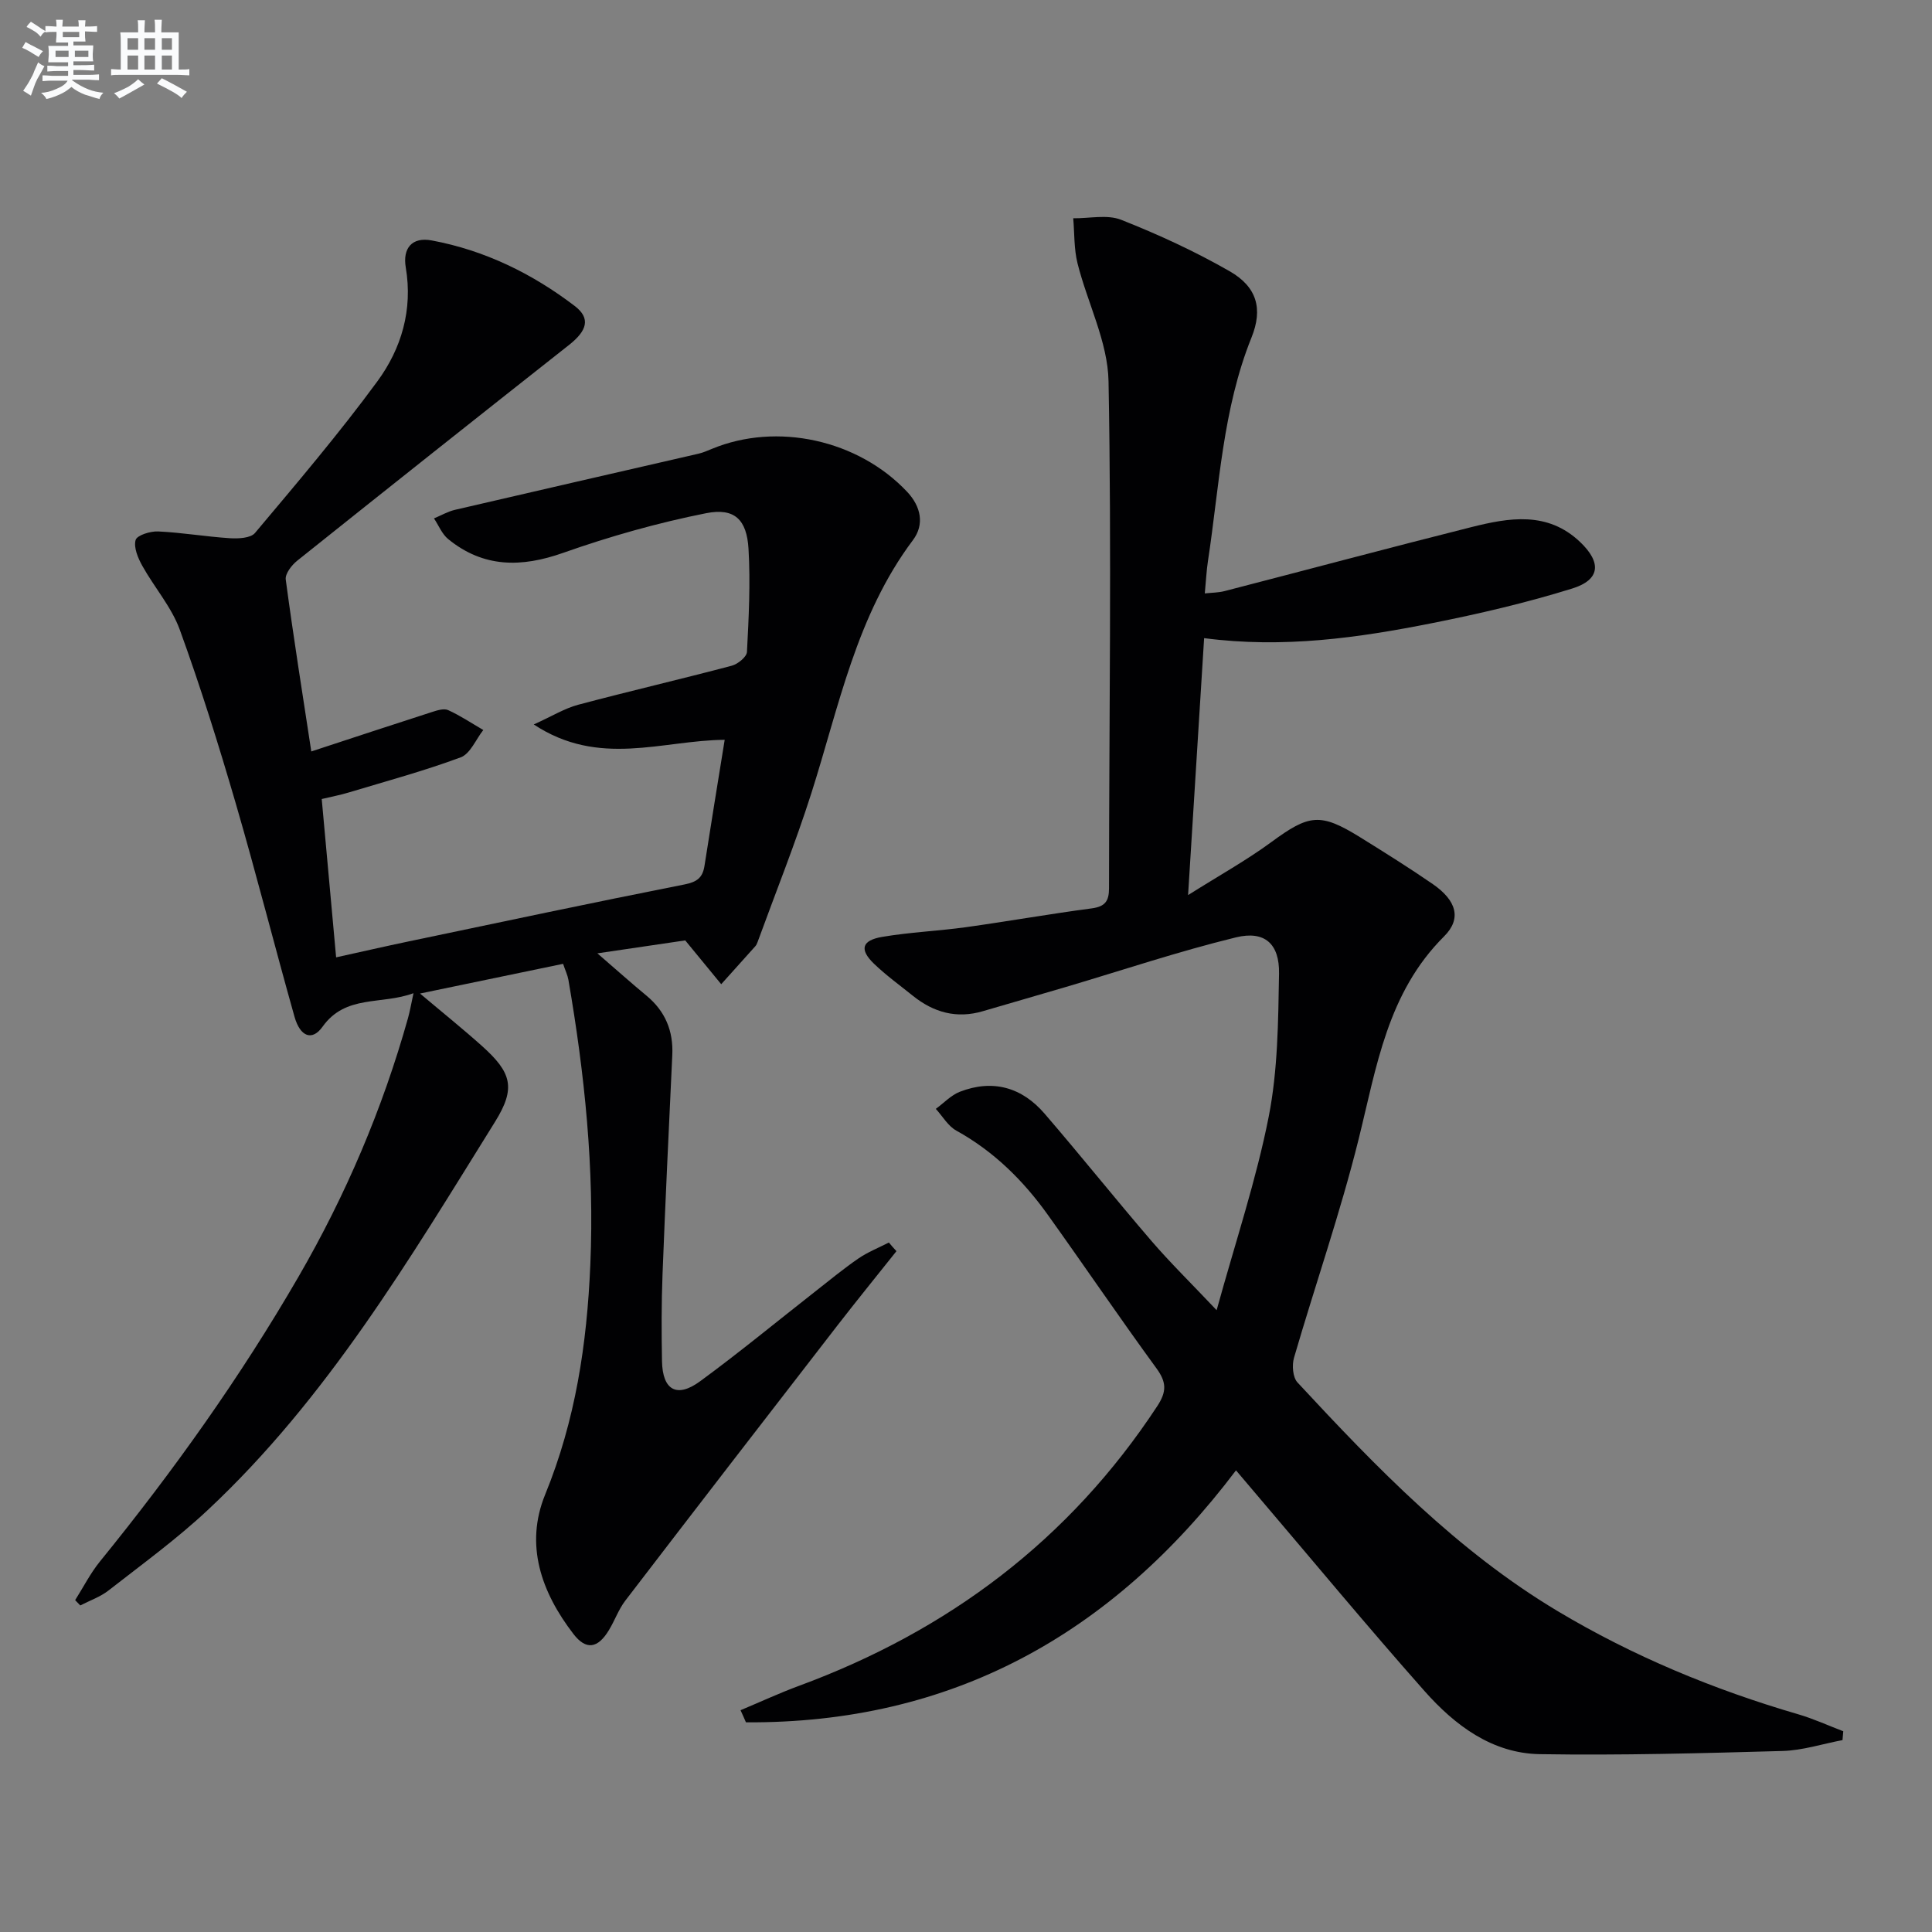 <svg enable-background="new 0 0 400 400" viewBox="0 0 400 400" xmlns="http://www.w3.org/2000/svg"><rect x="0" y="0" width="400" height="400" fill="#808080" stroke="none"/><path d="m153.32 354.08c4.02-1.68 7.98-3.52 12.06-5.03 30.92-11.4 56.01-30.2 74.22-57.93 1.96-2.99 1.94-4.93-.16-7.81-7.65-10.48-14.94-21.23-22.49-31.78-5.08-7.11-11.18-13.15-18.94-17.44-1.73-.95-2.86-2.98-4.26-4.51 1.65-1.2 3.14-2.83 4.97-3.54 6.83-2.65 12.85-.93 17.55 4.53 7.5 8.7 14.66 17.67 22.15 26.38 3.86 4.49 8.12 8.65 13.47 14.31 3.94-14.28 8.21-27 10.78-40.05 1.9-9.65 1.97-19.74 2.14-29.64.11-6.17-2.97-8.94-8.91-7.5-11.89 2.9-23.53 6.81-35.28 10.29-5.71 1.69-11.43 3.32-17.14 5-5.4 1.59-10.16.27-14.45-3.17-2.72-2.19-5.57-4.25-8.08-6.66-3.05-2.94-2.55-4.84 1.71-5.56 5.71-.97 11.54-1.21 17.29-2 8.7-1.21 17.36-2.75 26.07-3.9 2.77-.37 3.59-1.49 3.59-4.16.02-34.99.55-69.99-.1-104.97-.15-8.17-4.37-16.23-6.42-24.42-.75-3-.62-6.22-.89-9.33 3.33.05 7.03-.83 9.93.32 7.7 3.04 15.29 6.54 22.46 10.65 5.65 3.24 6.92 7.77 4.52 13.72-5.99 14.88-6.65 30.75-9.02 46.3-.3 1.96-.39 3.95-.65 6.68 1.46-.16 2.84-.15 4.13-.49 17-4.39 33.97-8.94 51-13.22 7.84-1.97 15.82-3.37 22.58 3.07 4.47 4.26 4.18 7.82-1.65 9.63-9.48 2.95-19.22 5.22-28.97 7.16-15.34 3.05-30.8 5.26-47.23 3.11-1.08 17.34-2.14 34.33-3.32 53.2 6.5-4.1 12.09-7.2 17.2-10.95 7.85-5.77 10.14-6.15 18.38-1.05 5.09 3.16 10.18 6.34 15.11 9.74 4.82 3.34 6.04 7.09 2.31 10.81-11.73 11.68-13.96 26.95-17.68 41.94-3.79 15.27-8.99 30.18-13.39 45.3-.45 1.54-.26 4.05.72 5.11 16.33 17.6 33.05 34.89 53.84 47.33 15.59 9.33 32.34 16.27 49.82 21.37 3.18.93 6.23 2.33 9.34 3.52-.05.61-.11 1.22-.16 1.83-4.13.78-8.24 2.13-12.39 2.25-16.75.47-33.52.93-50.27.66-9.9-.16-17.61-5.99-23.89-13.08-11.81-13.33-23.17-27.05-34.72-40.61-1.38-1.62-2.75-3.24-4.3-5.07-25.77 34.11-59 52.43-101.46 52.17-.36-.85-.74-1.68-1.12-2.51z" fill="#010103"/><path d="m185.6 259.04c-4.1 5.15-8.25 10.26-12.28 15.46-14.66 18.94-29.3 37.89-43.86 56.9-1.4 1.83-2.18 4.11-3.39 6.1-2.3 3.81-4.73 4.21-7.36.78-6.62-8.62-10.11-18.4-5.84-28.85 6.27-15.35 8.65-31.11 9.35-47.58.86-19.94-1.17-39.48-4.54-59-.17-.96-.61-1.86-1.1-3.3-9.65 2-19.15 3.98-29.62 6.15 4.69 3.96 8.87 7.31 12.85 10.88 6.1 5.47 7.05 8.67 2.68 15.68-17.66 28.38-34.76 57.26-59.48 80.38-6.42 6.01-13.59 11.22-20.54 16.65-1.71 1.34-3.88 2.08-5.85 3.1-.35-.37-.71-.73-1.06-1.1 1.71-2.7 3.17-5.6 5.17-8.05 15.14-18.63 29.03-38.11 41.07-58.9 9.79-16.91 17.39-34.73 22.67-53.54.39-1.4.64-2.85 1.14-5.17-6.66 2.47-14.04.22-18.83 6.94-2.14 3.01-4.63 2.11-5.81-2.08-4.14-14.69-7.89-29.5-12.16-44.15-3.53-12.09-7.29-24.14-11.59-35.97-1.72-4.72-5.27-8.75-7.76-13.23-.9-1.61-1.82-3.8-1.38-5.34.29-.99 3.06-1.85 4.67-1.77 4.95.23 9.87 1.08 14.82 1.4 1.75.11 4.32 0 5.23-1.09 8.65-10.3 17.39-20.57 25.34-31.4 4.98-6.79 7.35-14.81 5.87-23.57-.67-3.95 1.26-6.36 5.37-5.59 10.97 2.04 20.81 6.86 29.61 13.57 3.35 2.56 2.56 5.12-1.18 8.07-18.81 14.83-37.57 29.72-56.28 44.67-1.15.92-2.53 2.71-2.37 3.9 1.6 11.96 3.5 23.88 5.29 35.59 8.92-2.93 16.92-5.57 24.94-8.15 1.09-.35 2.5-.81 3.39-.41 2.53 1.15 4.86 2.71 7.28 4.12-1.54 1.95-2.69 4.92-4.68 5.66-7.59 2.82-15.43 4.94-23.2 7.28-1.71.52-3.48.85-5.57 1.35.98 10.82 1.94 21.37 2.98 32.78 5.23-1.15 10.13-2.28 15.06-3.31 19-3.98 38-8.02 57.05-11.78 2.61-.52 3.78-1.39 4.16-3.88 1.32-8.51 2.72-17 4.18-26.07-12.97.1-25.98 5.77-39.53-3.18 3.85-1.74 6.41-3.34 9.2-4.08 10.56-2.81 21.22-5.28 31.79-8.08 1.26-.33 3.1-1.83 3.15-2.86.37-7.11.74-14.27.32-21.36-.36-6.02-2.88-8.52-8.76-7.36-10.02 1.99-19.95 4.8-29.58 8.2-8.7 3.08-16.53 3.11-23.83-2.83-1.29-1.05-1.98-2.84-2.95-4.29 1.45-.6 2.86-1.43 4.37-1.78 16.78-3.91 33.58-7.74 50.37-11.61.96-.22 1.89-.63 2.81-1.01 13.47-5.58 30.27-1.88 40.41 8.89 2.88 3.06 3.63 6.77 1.2 10.01-11.72 15.62-15.29 34.39-21.02 52.37-3.32 10.42-7.4 20.58-11.15 30.86-.11.31-.26.63-.48.87-2.34 2.62-4.69 5.23-7.04 7.84-2.15-2.61-4.29-5.22-7.45-9.07-4.6.68-10.7 1.58-18.19 2.68 4.22 3.65 7.15 6.27 10.18 8.77 3.88 3.22 5.57 7.3 5.33 12.31-.71 15.12-1.44 30.24-2.02 45.36-.23 5.99-.22 12-.11 17.99.11 6.01 3.07 7.71 7.9 4.16 8.05-5.9 15.76-12.26 23.62-18.42 3.02-2.36 5.97-4.81 9.12-6.98 1.95-1.34 4.21-2.23 6.33-3.32.52.64 1.05 1.22 1.57 1.79z" fill="#010103"/><g fill="#fafbfc"><path d="m6.8 9.5c.6.3 1.3.7 2.1 1.1-.4.4-.7.8-.9 1.2-.7-.4-1.3-.8-1.8-1.1s-1.1-.6-1.6-.8c.2-.4.5-.8.7-1.2.4.2.8.5 1.5.8zm.9 6.9c-.3.6-.5 1.1-.7 1.7s-.4 1.1-.6 1.7c-.6-.4-1.1-.7-1.6-1 .7-1 1.2-1.8 1.5-2.4.3-.5.6-1.1.8-1.7.3-.6.5-1.2.8-1.8.3.3.8.6 1.3.8-.7 1.3-1.2 2.2-1.5 2.7zm.1-11c.4.3 1 .7 1.7 1.1-.5.2-.8.6-1.1 1.1-.5-.6-1-1-1.4-1.2s-.9-.6-1.5-.8c.2-.4.5-.7.9-1.1.5.3.9.6 1.4.9zm10.5 13.1c1 .4 2 .6 3.1.7-.4.4-.7.8-.8 1.3-.9-.2-1.9-.6-3-.9-1-.4-2-.9-2.8-1.6-.5.4-1.1.9-1.9 1.3s-1.9.9-3.3 1.2c-.1-.3-.5-.8-1.1-1.3 1 0 2.1-.3 3.2-.8 1.2-.5 1.9-1 2.3-1.7h-3.2c-.4 0-1 0-2 .1v-1.2c1 0 1.7.1 2 .1h3.3v-1h-2.3c-.2 0-.9 0-2 .1v-1.2c1.2 0 1.9.1 2 .1h2.3v-.8h-4.1c0-.7.1-1.2.1-1.6 0-.5 0-1.1-.1-1.8h4.1v-.7h-2.5c0-.6.1-1.1.1-1.6v-.6h-.5c-.4 0-1 0-1.8.1v-1.3c1.2 0 1.9.1 2.1.1h.2c0-.3 0-.8-.1-1.4h1.4c0 .6-.1 1-.1 1.4h3.4c0-.4 0-.8-.1-1.3h1.5c0 .4-.1.9-.1 1.3.7 0 1.5 0 2.5-.1v1.2c-1 0-1.8-.1-2.5-.1v.6c0 .3 0 .8.1 1.5h-2.5v.8h4.1c0 .8-.1 1.3-.1 1.8s0 1 .1 1.5h-4.1v.8h1.4c.8 0 1.8 0 2.9-.1v1.2c-1 0-1.9-.1-2.8-.1h-1.5v1h3.2c.3 0 1 0 2.1-.1v1.2c-1.1 0-1.8-.1-2.1-.1h-3.4l-.1.1c1.4 1 2.4 1.5 3.4 1.9zm-4.1-6.7v-1.3h-2.7v1.3zm2.2-4.1v-1.1h-3.4v1.1zm1.9 4.1v-1.3h-2.8v1.3z"/><path d="m37 6.7v2.3 5.4c1 0 1.8 0 2.2-.1v1.3c-.6 0-1.5-.1-2.5-.1h-11.9c-.7 0-1.3 0-1.8.1v-1.3c.5 0 1.1.1 2 .1v-5.2c0-1 0-1.8-.1-2.5h3.7c0-1.3 0-2.1-.1-2.5h1.5c0 .4-.1 1.3-.1 2.5h2.2c0-1.2 0-2.1-.1-2.6h1.5c0 .4-.1 1.3-.1 2.6zm-12.3 13.7c-.3-.4-.7-.8-1.1-1.1 1.1-.4 2.1-.9 2.9-1.3.8-.5 1.5-1 2.1-1.6.4.4.9.8 1.3 1.1-2.5 1.4-4.2 2.4-5.2 2.9zm3.9-10.1v-2.4h-2.2v2.4zm0 4.1v-2.9h-2.2v2.9zm3.5-4.1v-2.4h-2.2v2.4zm0 4.1v-2.9h-2.2v2.9zm.4 2.9 1-1.1c.6.3 1.4.7 2.5 1.3s2 1.1 2.7 1.5c-.4.4-.8.8-1.1 1.3-.8-.8-2.5-1.7-5.1-3zm3.1-7v-2.4h-2.1v2.4zm0 4.1v-2.9h-2.1v2.9z"/></g></svg>
